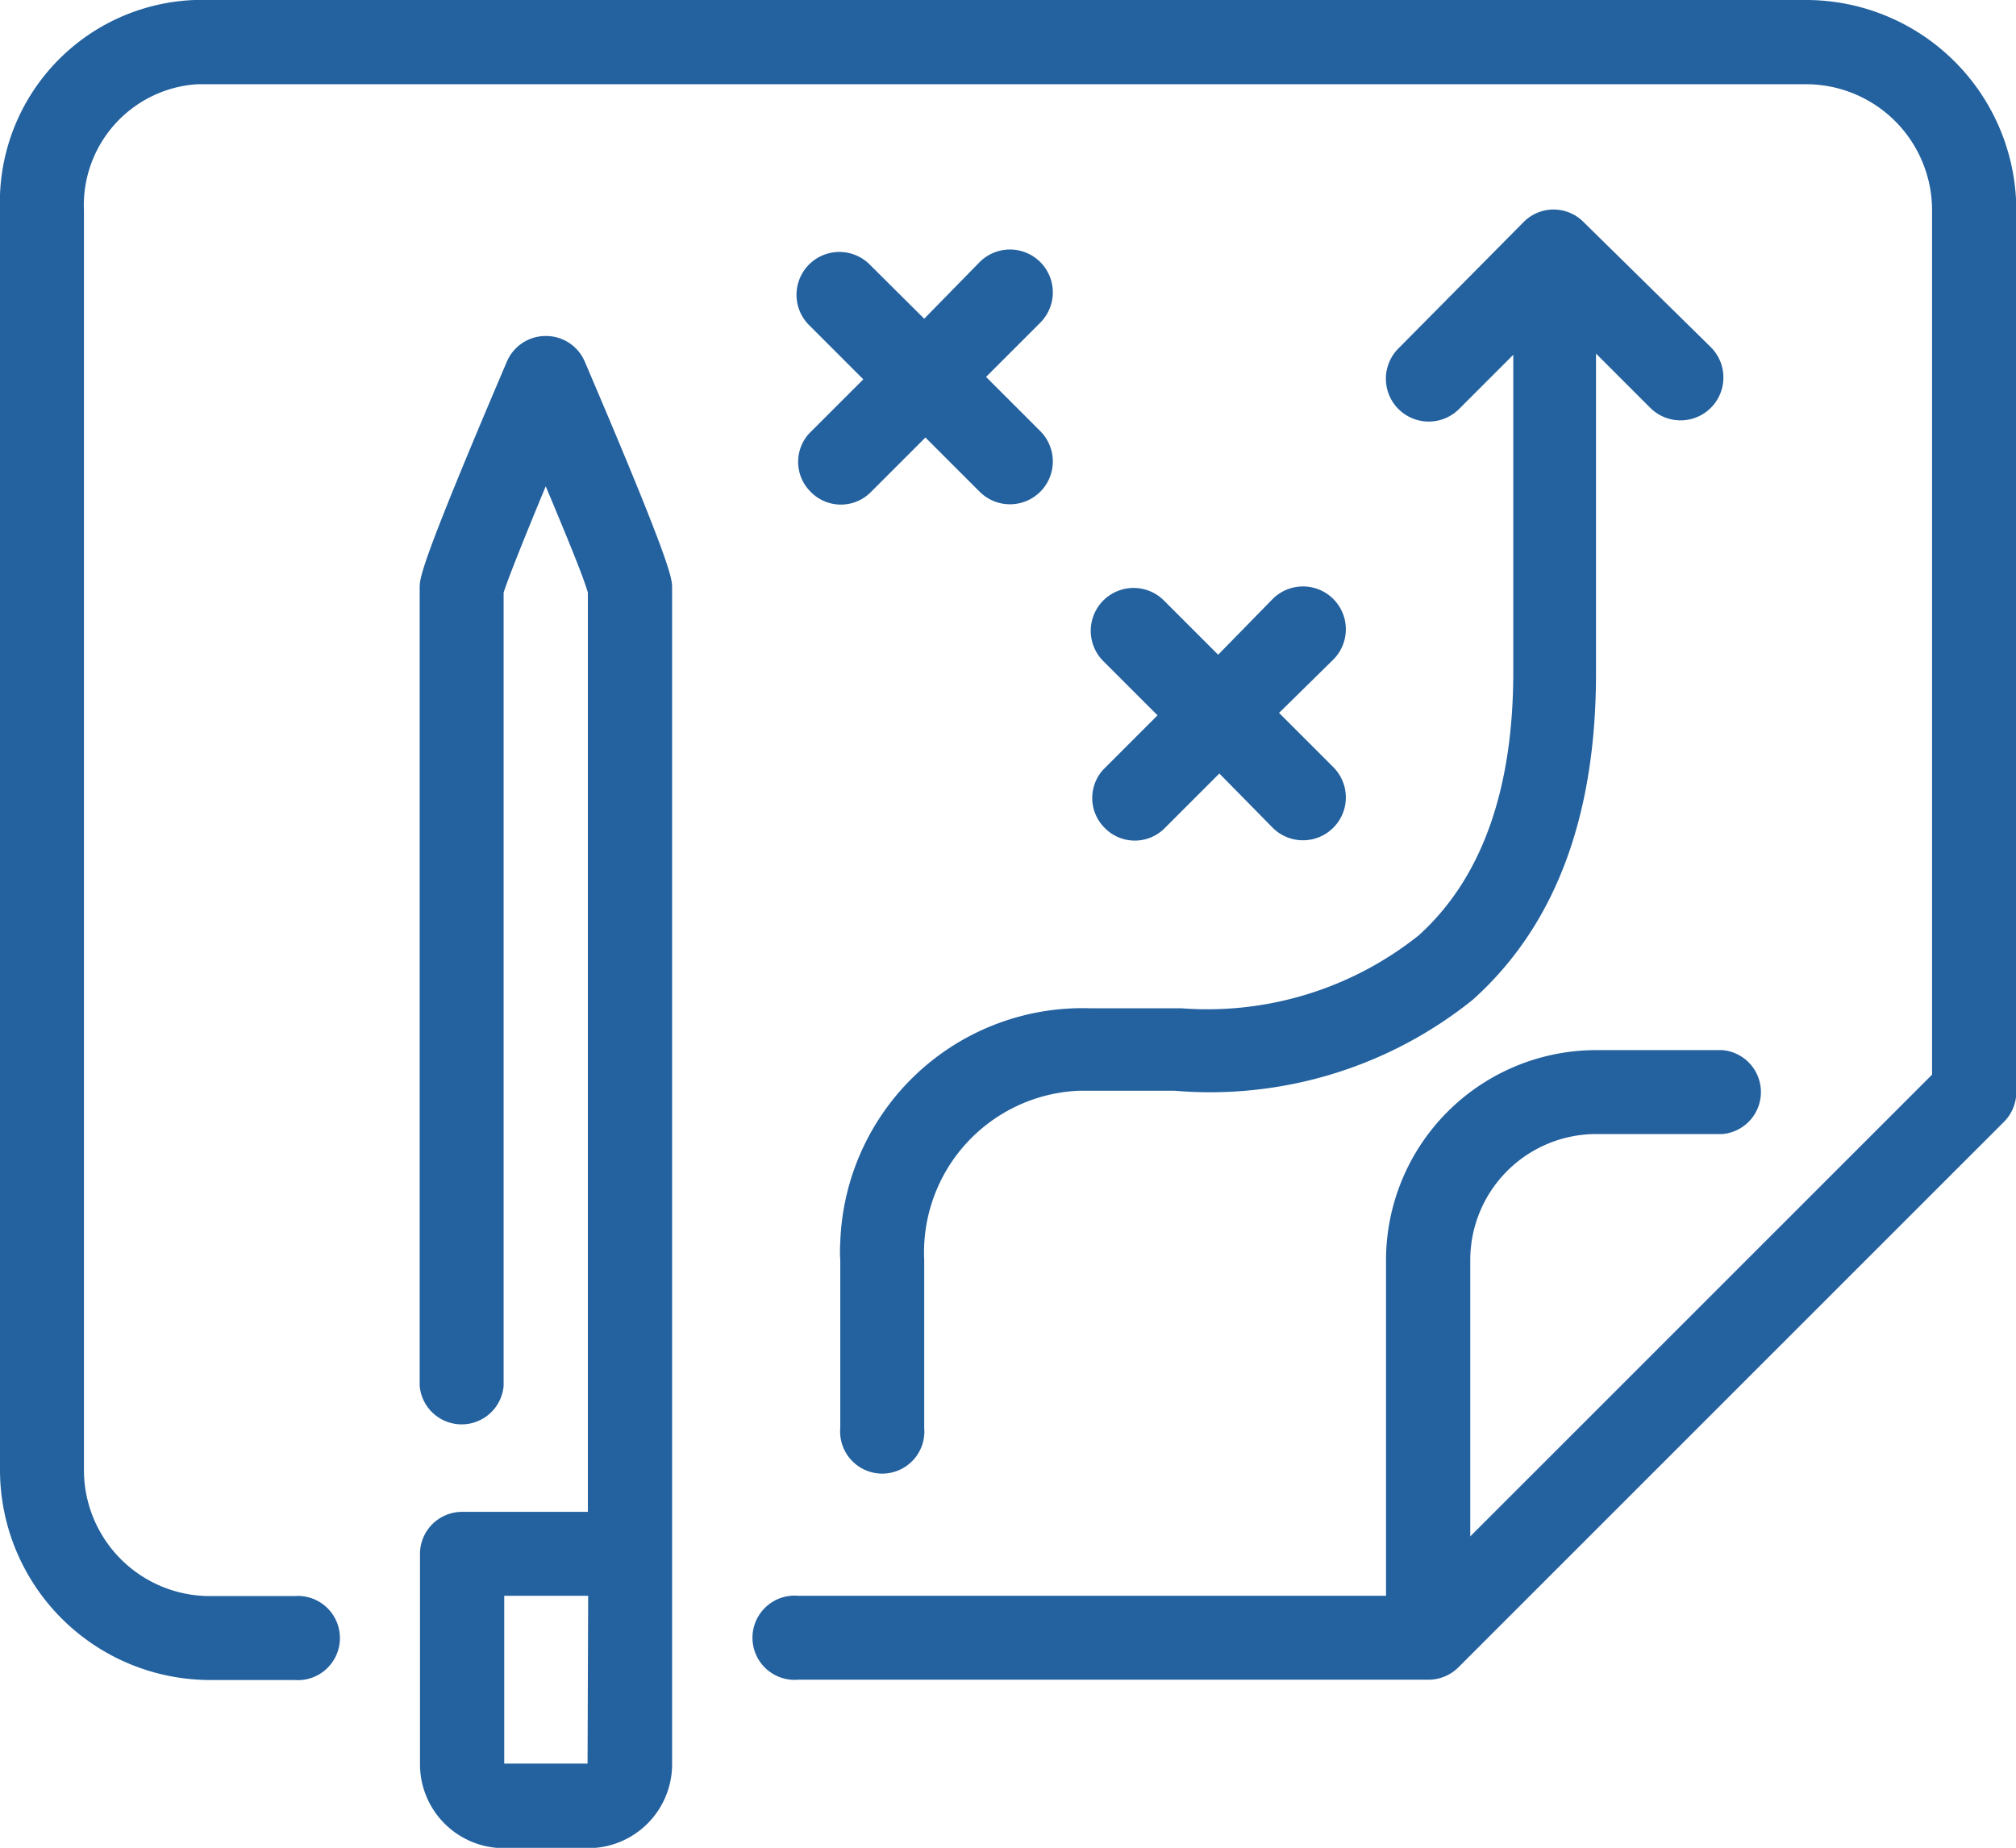 <svg xmlns="http://www.w3.org/2000/svg" viewBox="0 0 66.53 60.99"><defs><style>.cls-1{fill:#23619f;}</style></defs><title>Fichier 5</title><g id="Calque_2" data-name="Calque 2"><g id="Calque_1-2" data-name="Calque 1"><path class="cls-1" d="M59.6,0H6.93A6.68,6.68,0,0,0,0,6.43q0,.25,0,.51V48.52a6.94,6.94,0,0,0,6.93,6.93H9.71a1.39,1.39,0,1,0,0-2.77H6.93a4.16,4.16,0,0,1-4.16-4.16V6.94A4,4,0,0,1,6.51,2.78H59.6a4.16,4.16,0,0,1,4.16,4.16V35.47L48.52,50.71V41.59a4.16,4.16,0,0,1,4.16-4.16h4.16a1.39,1.39,0,0,0,0-2.77H52.67a6.94,6.94,0,0,0-6.93,6.93V52.67H26.34a1.39,1.39,0,1,0,0,2.77H47.13a1.4,1.4,0,0,0,1-.41l18-18a1.39,1.39,0,0,0,.41-1V6.93A6.94,6.94,0,0,0,59.6,0Z"></path><path class="cls-1" d="M18,11.09a1.39,1.39,0,0,0-1.27.84c-2.88,6.75-2.88,7.15-2.88,7.47V45.74a1.39,1.39,0,0,0,2.77,0V19.56c.14-.45.7-1.85,1.39-3.51.69,1.65,1.25,3,1.39,3.51V49.9H15.25a1.39,1.39,0,0,0-1.39,1.39v6.93A2.77,2.77,0,0,0,16.64,61h2.77a2.77,2.77,0,0,0,2.77-2.77V19.41c0-.32,0-.73-2.88-7.47A1.39,1.39,0,0,0,18,11.09Zm1.39,47.12H16.64V52.67h2.77Z"></path><path class="cls-1" d="M27.73,41.59v5.54a1.39,1.39,0,1,0,2.77,0V41.59A5.34,5.34,0,0,1,35.62,36h3.13A13.84,13.84,0,0,0,48.6,33c2.7-2.42,4.07-6,4.07-10.78V11.67l1.79,1.79a1.39,1.39,0,0,0,2-2L52.27,7.34a1.39,1.39,0,0,0-2,0L46.15,11.5a1.39,1.39,0,0,0,2,2l1.79-1.79V22.18c0,3.9-1.05,6.83-3.13,8.7A11.19,11.19,0,0,1,39,33.28H36A8,8,0,0,0,27.73,41Q27.71,41.28,27.73,41.59Z"></path><path class="cls-1" d="M36.45,27.32a1.39,1.39,0,0,0,2,0l1.79-1.79L42,27.32a1.39,1.39,0,0,0,2-2l-1.79-1.79L44,21.77a1.39,1.39,0,0,0-2-2L40.2,21.61l-1.79-1.79a1.39,1.39,0,0,0-2,2l1.79,1.79-1.79,1.79A1.39,1.39,0,0,0,36.45,27.32Z"></path><path class="cls-1" d="M26.75,16.23a1.39,1.39,0,0,0,2,0l1.79-1.79,1.79,1.79a1.39,1.39,0,0,0,2-2l-1.79-1.79,1.79-1.79a1.39,1.39,0,0,0-2-2L30.5,10.52,28.7,8.73a1.39,1.39,0,0,0-2,2l1.79,1.79-1.79,1.79A1.39,1.39,0,0,0,26.75,16.23Z"></path></g></g></svg>